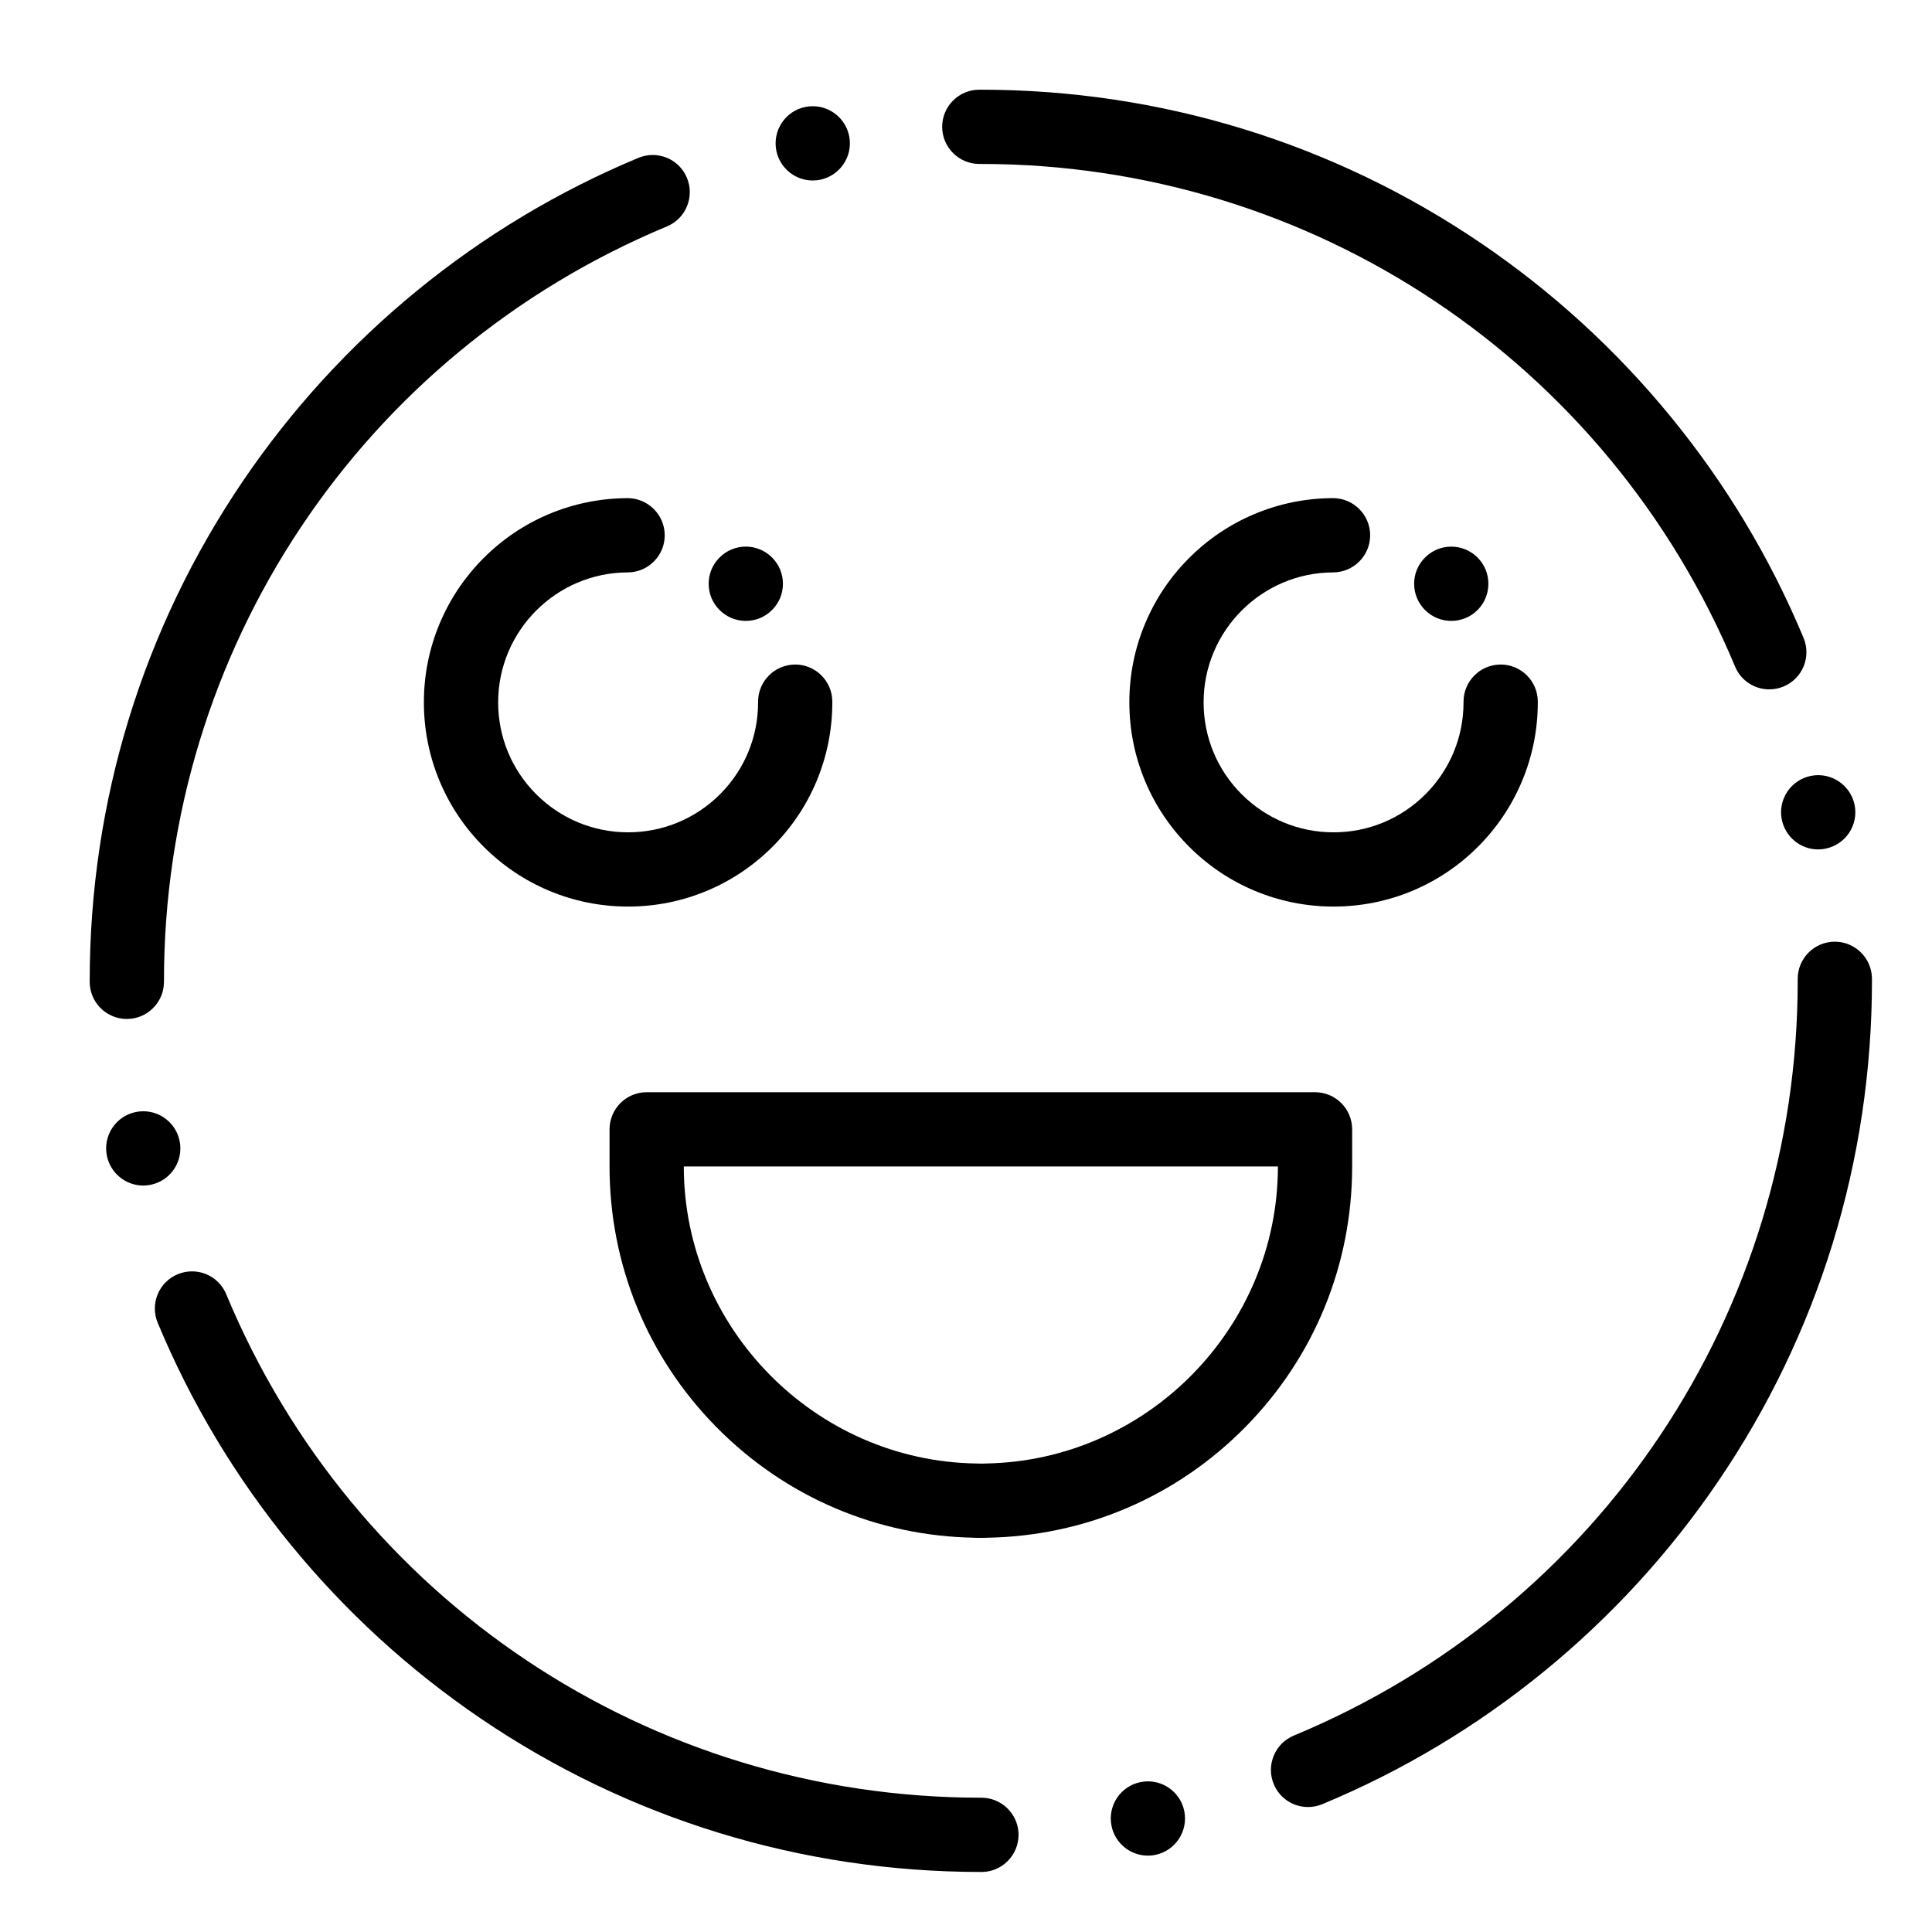 <?xml version="1.0" encoding="UTF-8"?>
<!-- Uploaded to: ICON Repo, www.iconrepo.com, Generator: ICON Repo Mixer Tools -->
<svg fill="#000000" width="800px" height="800px" version="1.1" viewBox="144 144 512 512" xmlns="http://www.w3.org/2000/svg">
 <g>
  <path d="m404.07 640.09h-0.141c-47.578-0.012-93.441-14.09-132.62-40.73-18.883-12.84-35.797-28.328-50.273-46.023-14.582-17.832-26.441-37.609-35.246-58.793-2.086-5.008 0.297-10.785 5.305-12.859 1.211-0.5 2.481-0.758 3.777-0.758 3.984 0 7.559 2.383 9.082 6.062 33.723 81.055 112.21 133.42 199.95 133.42h0.16c2.5 0 4.871 0.934 6.699 2.629l0.078 0.078c0.012 0 0.012 0.012 0.012 0.012l0.02 0.02c0.02 0.012 0.031 0.027 0.051 0.039 0.012 0.012 0.02 0.02 0.02 0.02 0.012 0.012 0.027 0.031 0.051 0.051l0.137 0.141c0.012 0.02 0.039 0.039 0.059 0.066l0.012 0.012c0.246 0.258 0.473 0.523 0.68 0.797 0.129 0.156 0.234 0.316 0.355 0.473 0 0.012 0 0.02 0.012 0.02l0.02 0.031c0.012 0.02 0.02 0.039 0.031 0.059l-0.031 0.039 0.051-0.031 0.078 0.129c0.012 0.02 0.02 0.039 0.031 0.059 0.02 0.02 0.027 0.039 0.039 0.059 0.012 0.012 0.02 0.031 0.027 0.039l0.039 0.078c0.012 0.012 0.012 0.02 0.02 0.02 0.883 1.496 1.359 3.219 1.367 4.969v0.031 0.039c-0.012 2.566-1.004 4.996-2.805 6.836 0 0.012-0.012 0.02-0.02 0.02-0.02 0.02-0.039 0.039-0.051 0.059l-0.059 0.059c-0.012 0.012-0.031 0.02-0.039 0.027-1.832 1.801-4.262 2.797-6.828 2.805l-0.047 0.008zm44.121-4.328c-4.676 0-8.727-3.336-9.633-7.922-0.512-2.578 0.012-5.207 1.465-7.391 1.465-2.184 3.691-3.672 6.269-4.184 0.629-0.129 1.277-0.188 1.93-0.188 4.676 0 8.727 3.336 9.633 7.922 1.055 5.324-2.41 10.52-7.734 11.574-0.641 0.129-1.281 0.188-1.93 0.188zm42.461-12.879c-3.996 0-7.559-2.383-9.094-6.062-1.004-2.43-1.012-5.106 0-7.539 0.992-2.43 2.894-4.32 5.312-5.332 81.133-33.691 133.55-112.21 133.54-200.02v-0.254-0.258c-0.012-5.422 4.387-9.852 9.809-9.859h0.031c5.41 0 9.82 4.398 9.84 9.809v0.562c-0.012 47.598-14.102 93.48-40.77 132.67-12.852 18.902-28.348 35.816-46.062 50.293-17.852 14.582-37.637 26.441-58.844 35.238-1.195 0.492-2.465 0.75-3.762 0.75zm-308.69-164.7c-4.676 0-8.727-3.336-9.645-7.922-0.512-2.578 0.012-5.207 1.465-7.391 1.457-2.184 3.68-3.668 6.258-4.184 0.641-0.129 1.289-0.188 1.938-0.188 4.676 0 8.727 3.324 9.633 7.922 0.512 2.578-0.012 5.195-1.465 7.379-1.457 2.184-3.68 3.672-6.258 4.191-0.637 0.121-1.289 0.191-1.926 0.191zm-4.34-44.145h-0.012c-5.422 0-9.832-4.406-9.84-9.828v-0.277c0.012-47.559 14.07-93.391 40.688-132.57 12.832-18.883 28.301-35.797 45.984-50.273 17.809-14.582 37.578-26.441 58.746-35.258 1.211-0.5 2.481-0.758 3.777-0.758 3.984 0 7.559 2.383 9.082 6.062 2.086 5.008-0.285 10.773-5.293 12.859-80.996 33.758-133.31 112.23-133.3 199.93v0.254c0 2.629-1.012 5.098-2.875 6.957-1.855 1.871-4.328 2.894-6.953 2.894zm448.21-44.93c-4.664 0-8.719-3.324-9.633-7.91-0.012 0-0.012-0.012-0.012-0.012-0.512-2.578 0.012-5.195 1.465-7.379 1.457-2.184 3.68-3.672 6.258-4.191 0.641-0.129 1.289-0.188 1.941-0.188 4.664 0 8.719 3.324 9.645 7.91 1.062 5.312-2.402 10.508-7.727 11.57-0.629 0.133-1.285 0.199-1.938 0.199zm-12.941-42.418c-3.984 0-7.559-2.371-9.082-6.051-33.77-80.906-112.21-133.19-199.85-133.19h-0.434c-5.41 0-9.832-4.41-9.84-9.82 0-2.629 1.012-5.106 2.875-6.965 1.852-1.859 4.32-2.883 6.938-2.894h0.012 0.129 0.297c47.527 0.012 93.34 14.062 132.5 40.648 18.883 12.82 35.789 28.27 50.262 45.941 14.582 17.789 26.449 37.539 35.266 58.695 2.098 5.008-0.285 10.773-5.285 12.871-1.215 0.504-2.492 0.762-3.793 0.762zm-253.5-134.86h-0.012c-4.676 0-8.727-3.324-9.645-7.91-0.512-2.578 0.012-5.207 1.465-7.391 1.457-2.184 3.68-3.672 6.258-4.191 0.641-0.129 1.289-0.188 1.938-0.188 4.676 0 8.727 3.324 9.645 7.922 1.062 5.312-2.41 10.508-7.723 11.57-0.637 0.129-1.285 0.188-1.926 0.188z"/>
  <path d="m405.29 551.52c-0.461 0-0.91-0.031-1.352-0.094-0.488 0.066-0.992 0.102-1.5 0.09-25.969-0.391-50.32-10.797-68.57-29.305-18.273-18.523-28.332-43.059-28.332-69.082v-9.84c0-5.434 4.406-9.84 9.84-9.84h177.12c5.434 0 9.84 4.406 9.84 9.84v9.84c0 26.02-10.059 50.555-28.328 69.082-18.25 18.508-42.598 28.914-68.566 29.305-0.051 0.004-0.105 0.004-0.152 0.004zm-80.074-98.391c0 42.762 34.773 78.07 77.512 78.711 0.41 0.008 0.812 0.039 1.207 0.094 0.395-0.055 0.801-0.086 1.207-0.094 42.742-0.641 77.516-35.949 77.516-78.711z"/>
  <path d="m403.48 551.54c-5.434-0.039-9.801-4.477-9.762-9.918 0.039-5.434 4.488-9.801 9.918-9.762h0.297c5.434 0 9.84 4.406 9.84 9.84 0 5.434-4.41 9.84-9.84 9.84h-0.285-0.168z"/>
  <path d="m310.45 384.25c-7.312 0-14.395-1.438-21.066-4.25-6.445-2.727-12.23-6.633-17.199-11.602s-8.875-10.754-11.602-17.199c-2.812-6.672-4.25-13.758-4.25-21.066 0-7.293 1.426-14.367 4.242-21.027 2.715-6.434 6.602-12.211 11.551-17.18 4.961-4.969 10.727-8.875 17.152-11.609 6.652-2.824 13.719-4.269 21.008-4.301h0.031c5.41 0 9.82 4.398 9.84 9.809 0.012 2.629-1.012 5.098-2.863 6.965-1.852 1.859-4.32 2.894-6.945 2.902-18.941 0.051-34.34 15.5-34.332 34.441 0 9.191 3.582 17.84 10.086 24.355 6.516 6.496 15.164 10.078 24.355 10.086 9.191-0.012 17.84-3.59 24.355-10.086 6.496-6.516 10.086-15.164 10.086-24.355v-0.148c-0.02-5.422 4.367-9.852 9.801-9.879l0.031-0.004c5.402 0 9.82 4.398 9.84 9.801v0.227c0 7.312-1.438 14.395-4.25 21.066-2.727 6.445-6.633 12.23-11.602 17.199s-10.754 8.875-17.199 11.602c-6.672 2.816-13.758 4.254-21.07 4.254zm31.195-75.707c-2.609 0-5.078-1.012-6.926-2.856 0 0-0.012 0-0.012-0.012-1.859-1.852-2.894-4.309-2.902-6.938-0.012-2.629 1.012-5.106 2.863-6.965 1.859-1.879 4.34-2.914 6.977-2.914 2.617 0 5.078 1.023 6.938 2.863 1.859 1.852 2.894 4.32 2.902 6.945 0.012 2.629-1.004 5.098-2.856 6.965-1.859 1.887-4.34 2.91-6.984 2.91z"/>
  <path d="m497.41 384.25c-7.312 0-14.395-1.438-21.066-4.25-6.445-2.727-12.23-6.633-17.199-11.602s-8.875-10.754-11.602-17.199c-2.816-6.672-4.254-13.758-4.254-21.07 0-7.293 1.426-14.367 4.242-21.027 2.715-6.434 6.602-12.223 11.551-17.18 4.961-4.969 10.727-8.875 17.152-11.609 6.652-2.824 13.719-4.281 21.008-4.301h0.027c5.402 0 9.82 4.398 9.84 9.809 0.012 5.422-4.387 9.852-9.809 9.871-18.941 0.051-34.34 15.5-34.332 34.441 0 9.191 3.582 17.84 10.086 24.355 6.516 6.496 15.164 10.086 24.355 10.086 9.191 0 17.84-3.59 24.355-10.086 6.496-6.516 10.078-15.152 10.086-24.344v-0.156c-0.02-5.422 4.367-9.852 9.801-9.879l0.039-0.008c5.402 0 9.82 4.398 9.84 9.801v0.227c0 7.312-1.438 14.395-4.262 21.066-2.727 6.445-6.621 12.23-11.59 17.199s-10.754 8.875-17.199 11.602c-6.672 2.816-13.758 4.254-21.07 4.254zm31.195-75.707c-2.609 0-5.066-1.004-6.918-2.844 0 0-0.012 0-0.012-0.012-1.871-1.852-2.902-4.32-2.914-6.945-0.012-2.629 1.004-5.098 2.863-6.965 1.859-1.879 4.34-2.914 6.977-2.914 2.617 0 5.078 1.023 6.938 2.863 3.848 3.816 3.867 10.066 0.051 13.914-1.859 1.867-4.34 2.902-6.984 2.902z"/>
 </g>
</svg>